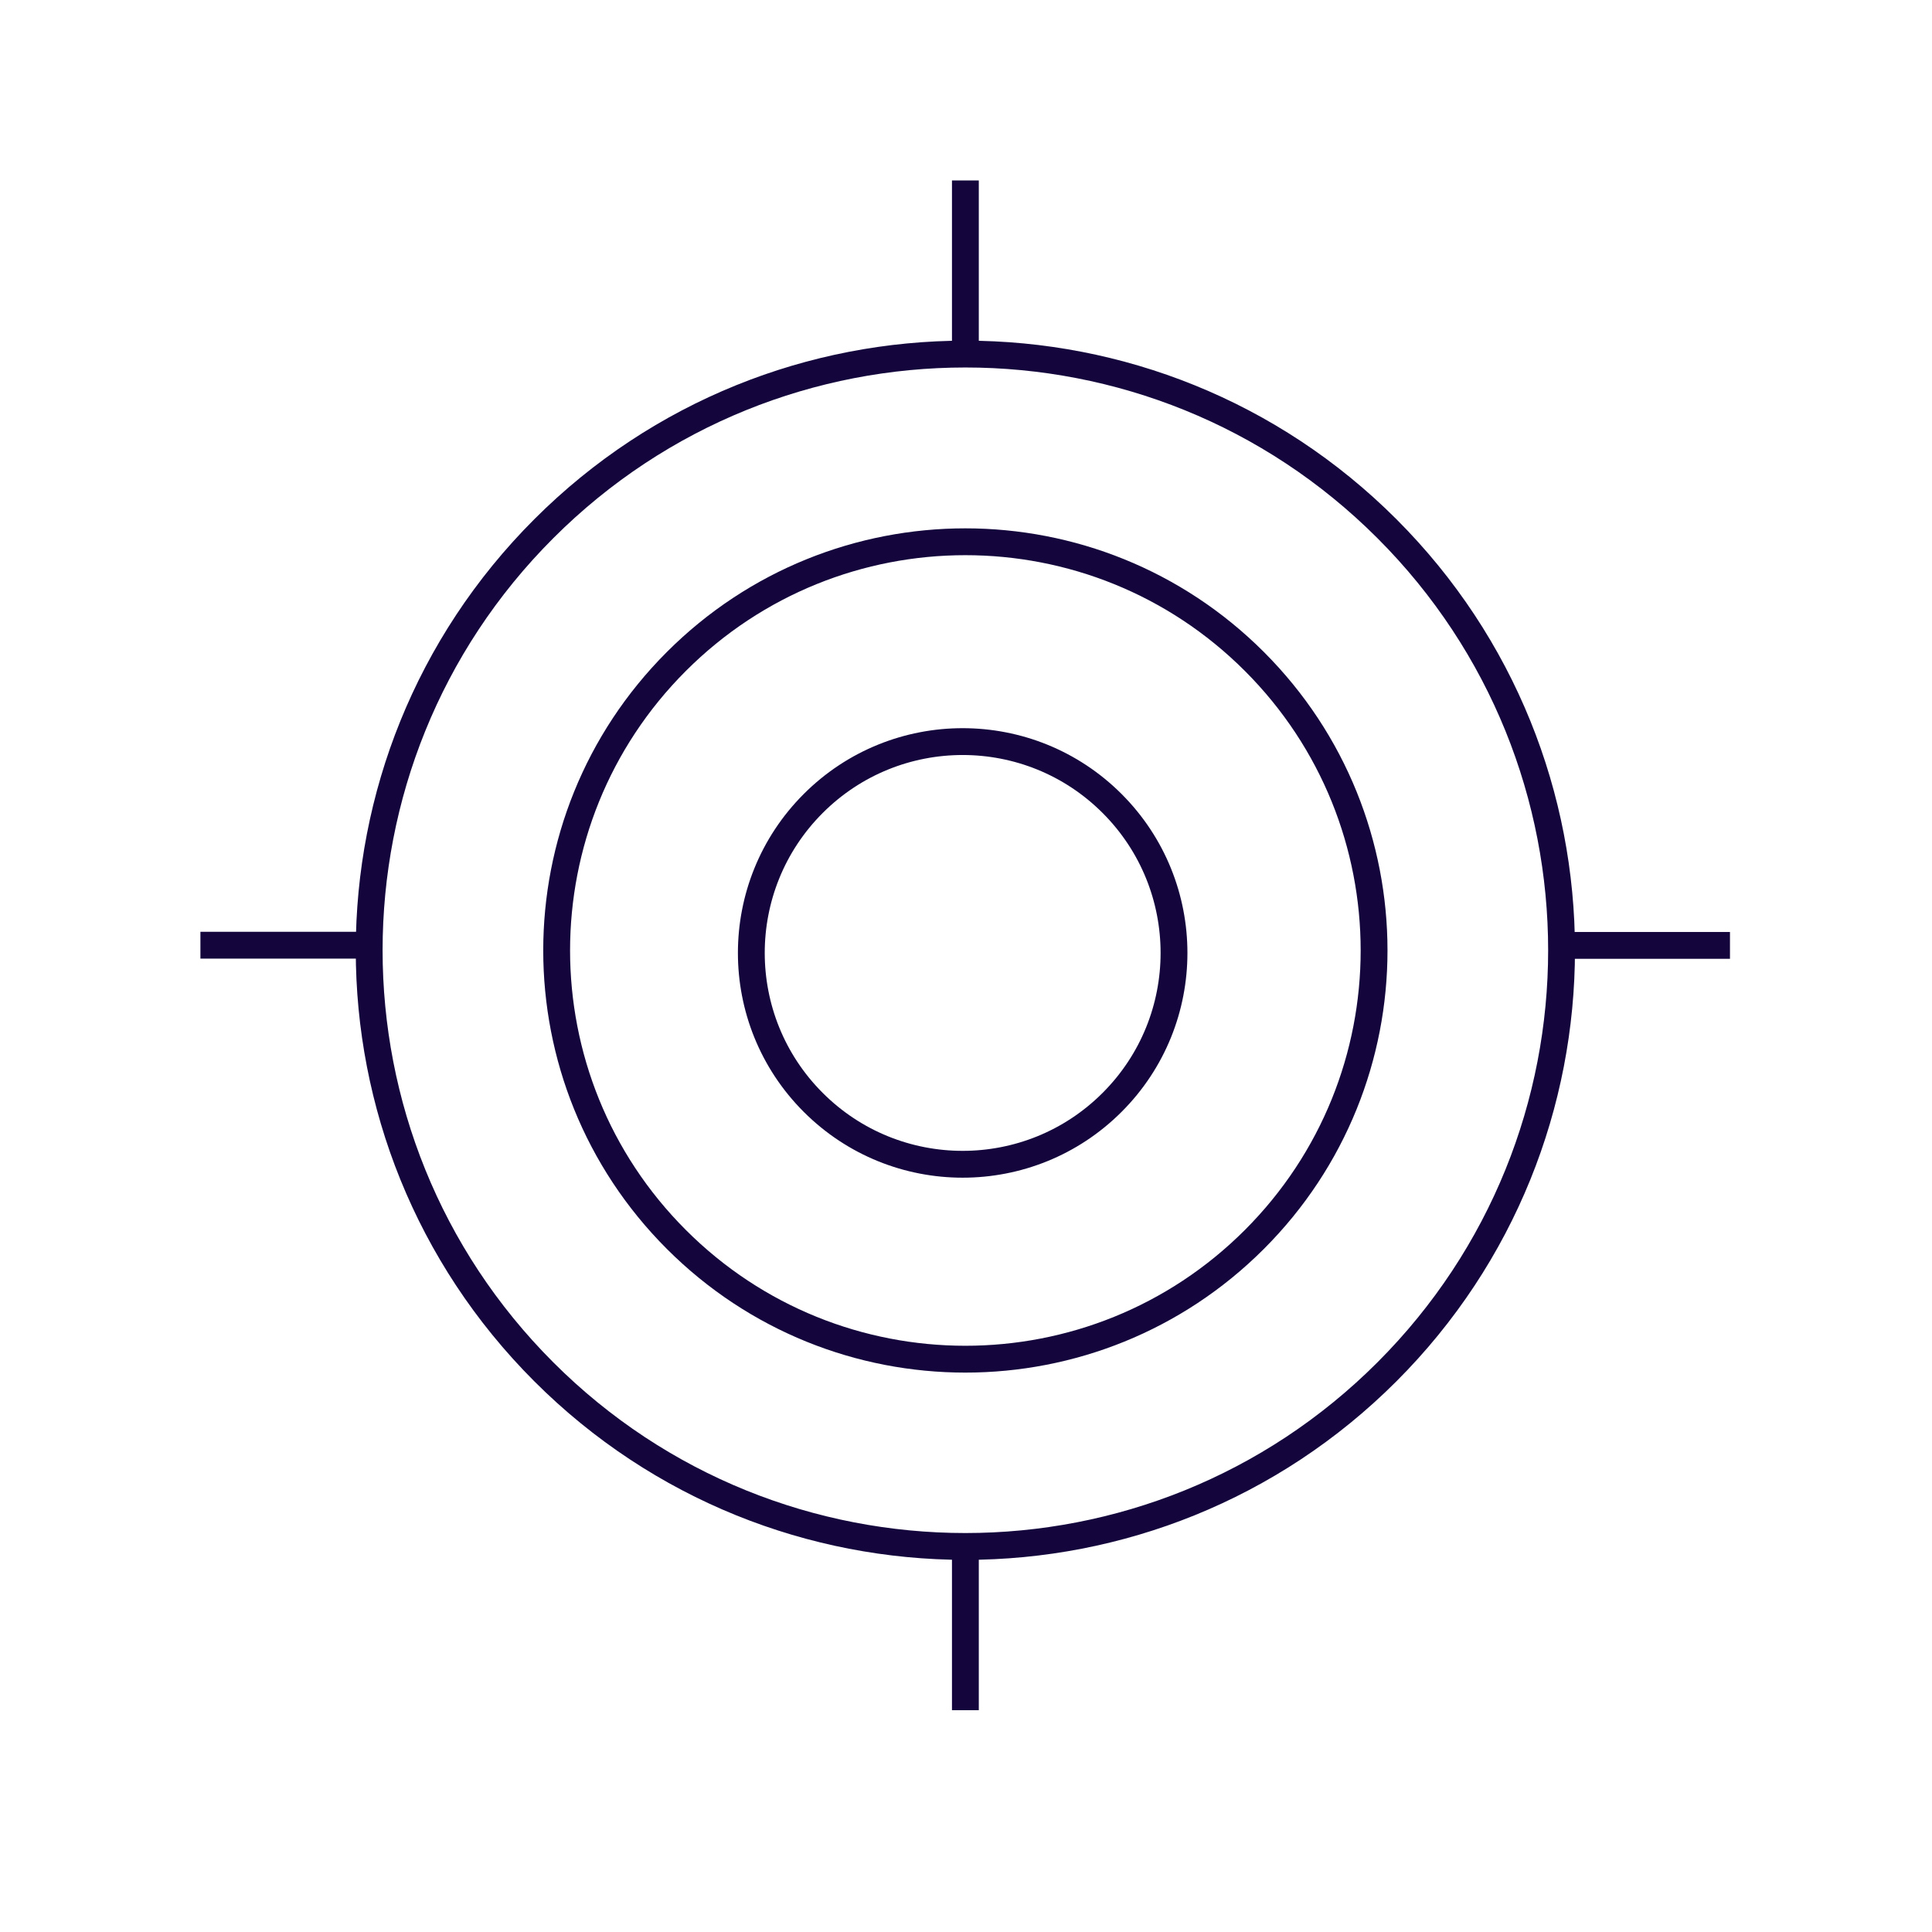 <svg width="72" height="72" viewBox="0 0 72 72" fill="none" xmlns="http://www.w3.org/2000/svg">
<path d="M30.306 41.082C33.382 44.158 38.369 44.158 41.445 41.082C44.521 38.007 44.521 33.02 41.445 29.944C38.369 26.868 33.382 26.868 30.306 29.944C27.231 33.02 27.231 38.007 30.306 41.082Z" stroke="#14063D" stroke-miterlimit="10"/>
<path d="M25.206 46.191C31.154 52.14 40.799 52.14 46.747 46.191C52.695 40.243 52.695 30.599 46.747 24.651C40.799 18.703 31.154 18.703 25.206 24.651C19.258 30.599 19.258 40.243 25.206 46.191Z" stroke="#14063D" stroke-miterlimit="10"/>
<path d="M20.266 51.124C28.943 59.801 43.011 59.801 51.687 51.124C60.364 42.447 60.364 28.38 51.687 19.703C43.011 11.026 28.943 11.026 20.266 19.703C11.589 28.38 11.589 42.447 20.266 51.124Z" stroke="#14063D" stroke-miterlimit="10"/>
<path d="M35.977 13.255V6.725" stroke="#14063D" stroke-miterlimit="10"/>
<path d="M35.977 63.734V57.203" stroke="#14063D" stroke-miterlimit="10"/>
<path d="M14 35.225L7.469 35.225" stroke="#14063D" stroke-miterlimit="10"/>
<path d="M64.471 35.232L57.941 35.232" stroke="#14063D" stroke-miterlimit="10"/>
</svg>

